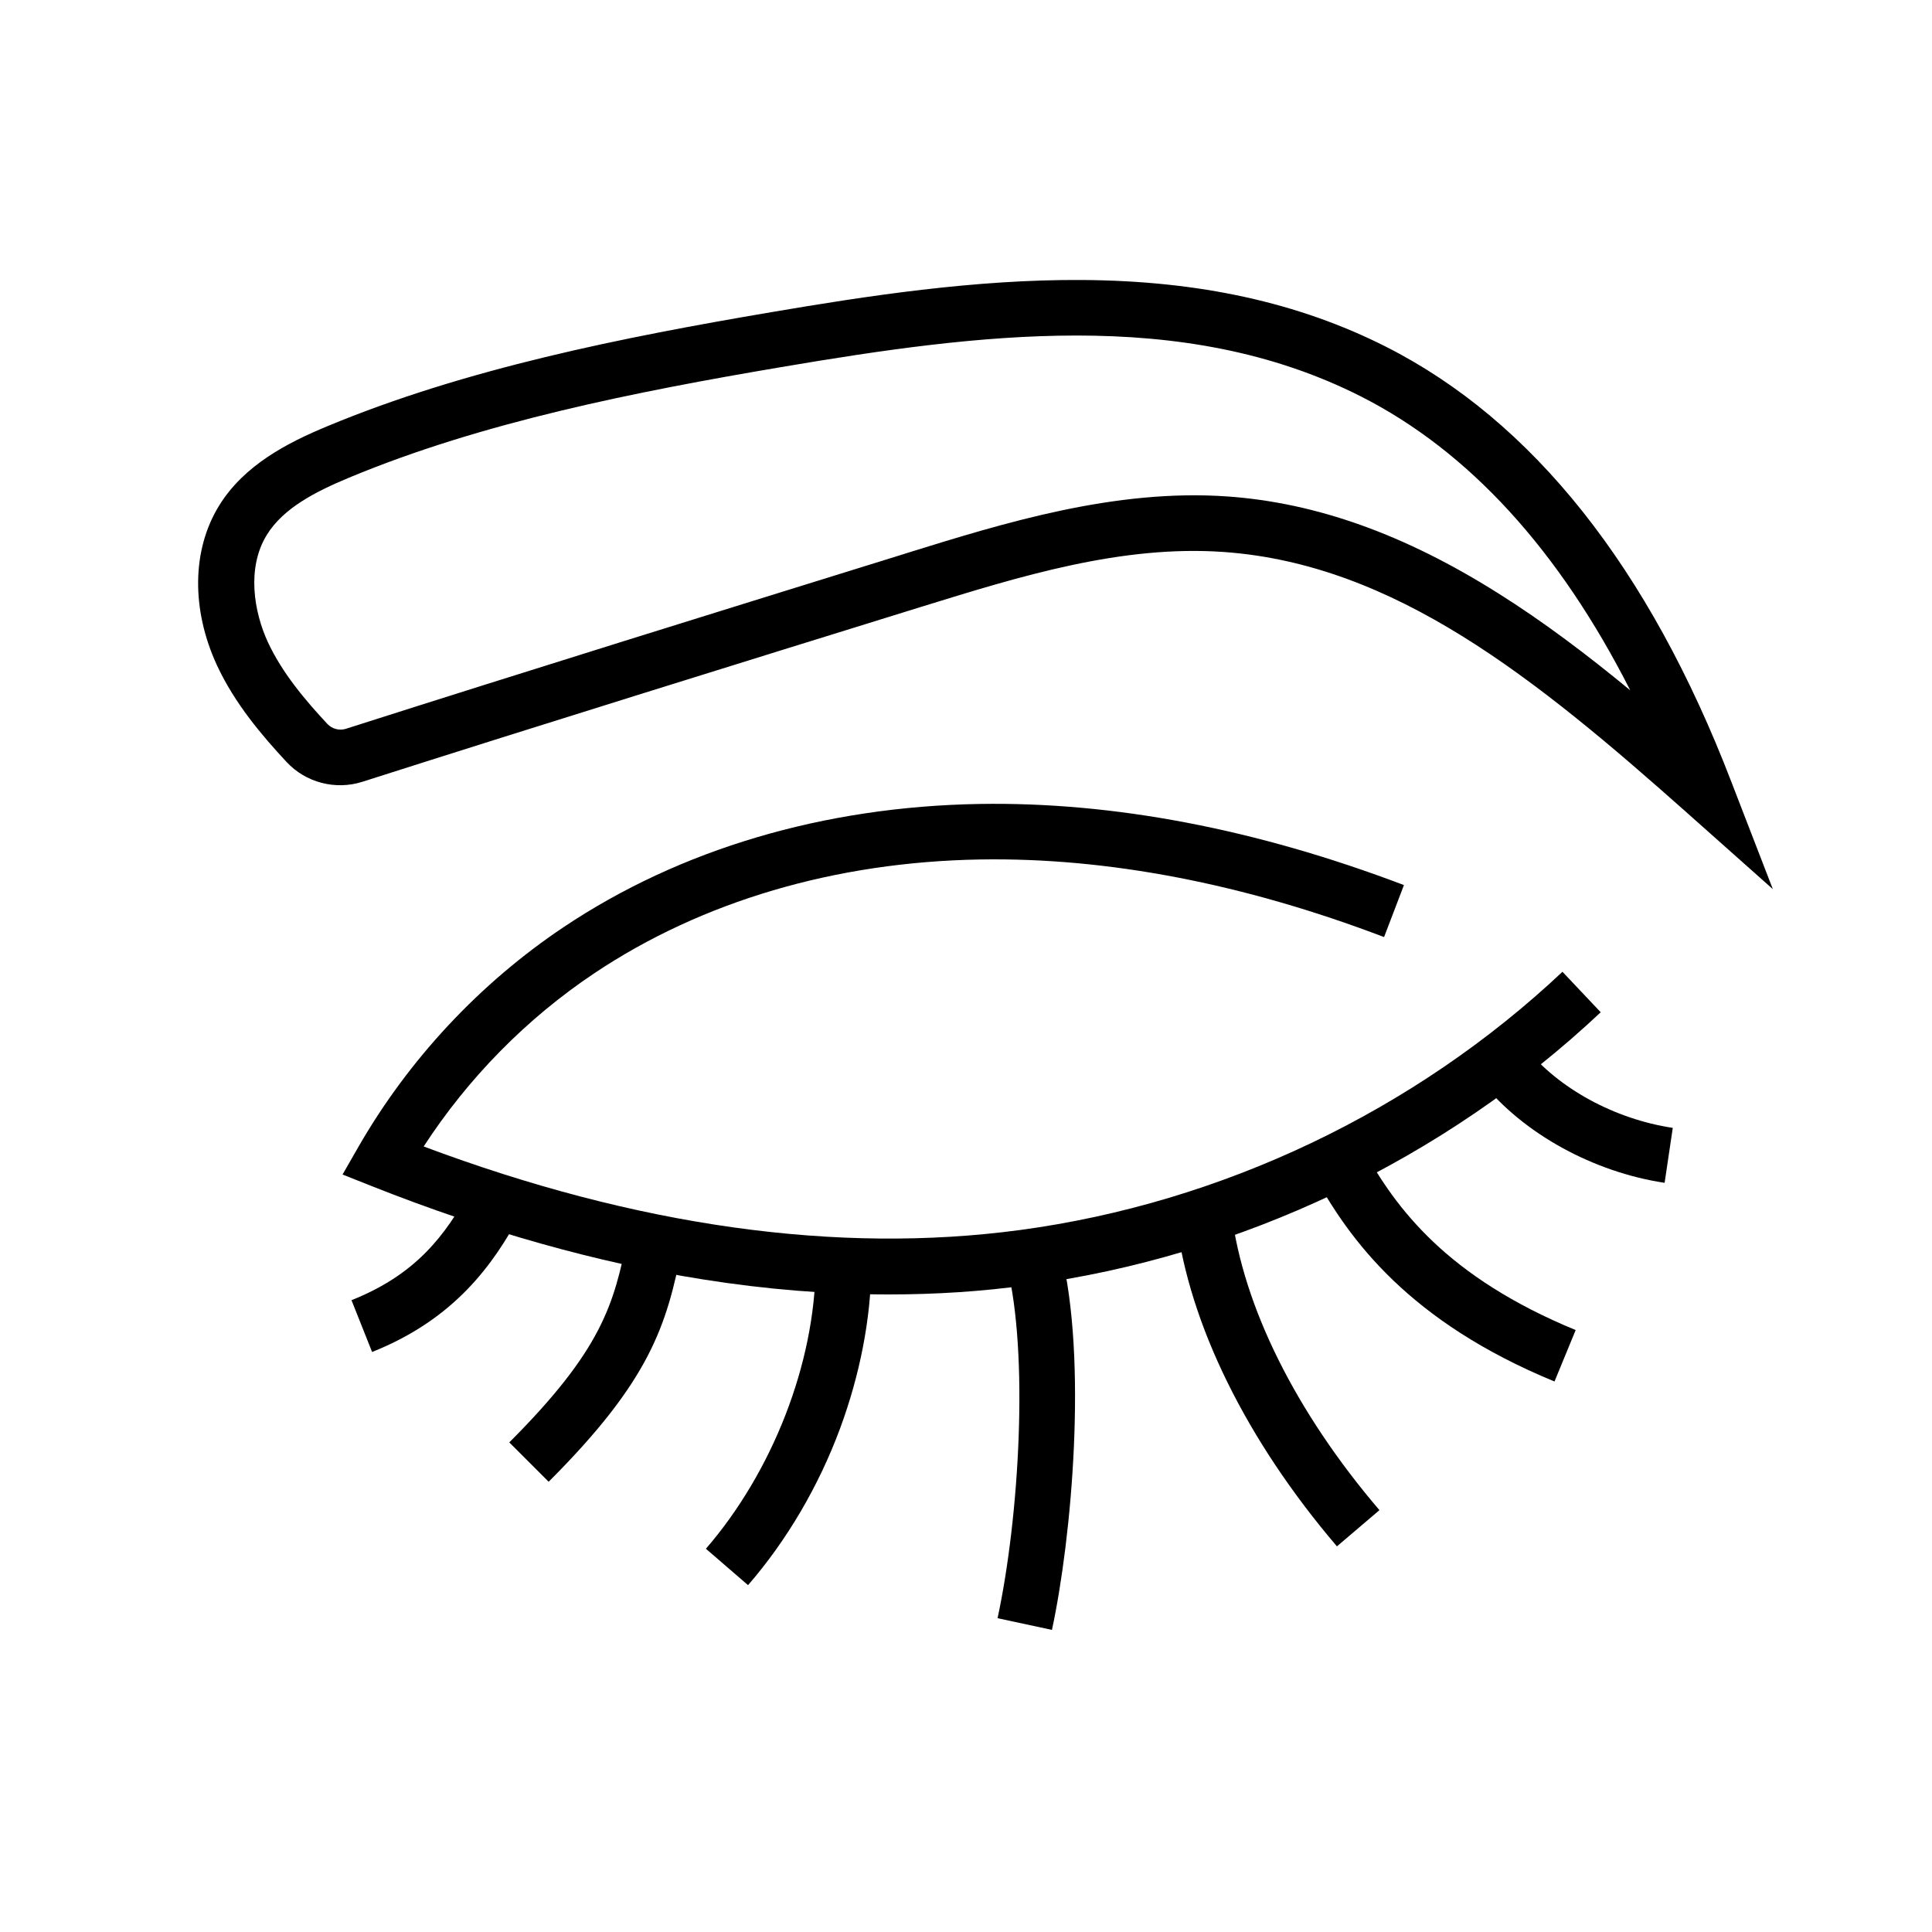<?xml version="1.0" encoding="UTF-8"?>
<!-- Uploaded to: SVG Repo, www.svgrepo.com, Generator: SVG Repo Mixer Tools -->
<svg fill="#000000" width="800px" height="800px" version="1.1" viewBox="144 144 512 512" xmlns="http://www.w3.org/2000/svg">
 <g>
  <path d="m379.53 487.04c-16.09 0-32.52-1.328-49.25-3.984-28.043-4.43-57.516-12.742-87.578-24.648l-7.922-3.148 4.231-7.379c13.332-23.172 32.129-43.297 54.316-58.156 30.848-20.664 68.98-31.98 110.26-32.668 35.523-0.59 73.359 6.641 112.47 21.5l-5.266 13.777c-37.344-14.219-73.359-21.105-106.96-20.566-38.426 0.641-73.801 11.07-102.34 30.16-17.957 12.004-33.457 27.797-45.215 45.902 56.48 21.156 109.62 28.633 158.03 22.141 53.43-7.184 104.5-31.488 143.76-68.438l10.137 10.727c-41.523 39.066-95.449 64.746-151.93 72.324-11.902 1.668-24.203 2.457-36.75 2.457z"/>
  <path d="m242.61 502.29-5.461-13.727c16.68-6.641 24.746-16.68 31.734-29.766l13.039 6.988c-7.086 13.086-17.219 27.699-39.312 36.504z"/>
  <path d="m289.4 536.68-10.434-10.43c24.402-24.402 27.797-36.555 31.293-54.414l14.465 2.856c-4.035 20.66-8.461 35.125-35.324 61.988z"/>
  <path d="m342.24 564.08-11.168-9.645c17.664-20.418 28.832-49.102 29.078-74.832l14.762 0.148c-0.148 13.727-3 28.488-8.266 42.754-5.66 15.301-14.125 29.715-24.406 41.574z"/>
  <path d="m422.78 575.94-14.414-3.102c5.758-26.766 8.316-70.062 2.461-93.43l14.316-3.59c7.086 28.438 2.902 75.668-2.363 100.12z"/>
  <path d="m498.3 553.8c-23.961-28.094-39.113-58.793-42.605-86.492l14.66-1.871c3.148 24.895 17.074 52.84 39.211 78.77z"/>
  <path d="m555.96 510.11c-38.621-15.891-54.367-37.59-63.715-54.66l12.941-7.086c8.707 15.891 22.238 34.047 56.383 48.117z"/>
  <path d="m585.14 457.46c-18.941-2.856-37.492-13.086-48.414-26.715l11.512-9.199c8.66 10.875 23.664 19.039 39.066 21.352z"/>
  <path d="m613.82 379.63-22.68-20.172c-40.395-35.918-77.539-65.93-122.8-69.176-27.059-1.918-53.875 6.394-79.801 14.414l-0.641 0.195c-48.855 15.152-99.336 30.801-147.89 46.297-7.133 2.262-15.008 0.195-20.074-5.266-6.445-6.938-13.676-15.398-18.402-25.535-6.887-14.859-6.691-30.699 0.543-42.41 6.641-10.773 18.203-16.68 28.633-21.008 36.605-15.254 78.277-23.566 117.79-30.258 24.895-4.231 53.824-8.707 82.312-8.512 31.047 0.195 57.367 6.004 80.441 17.664 38.918 19.68 69.766 58.547 91.609 115.42zm-184.6-146.71c-25.289 0-51.512 3.836-78.18 8.363-38.672 6.543-79.312 14.613-114.59 29.324-8.707 3.641-17.32 7.969-21.746 15.152-5.41 8.809-3.394 20.469 0.297 28.438 3.836 8.215 9.84 15.301 15.793 21.695 1.23 1.277 3.102 1.77 4.773 1.277 48.562-15.5 99.137-31.191 147.99-46.348l0.59-0.195c25.977-8.07 55.398-17.172 85.215-15.055 23.469 1.672 46.887 10.035 71.637 25.633 12.152 7.625 23.812 16.48 35.031 25.73-18.941-37.293-42.852-63.418-71.391-77.883-23.617-11.949-49.004-16.133-75.426-16.133z"/>
 </g>
</svg>